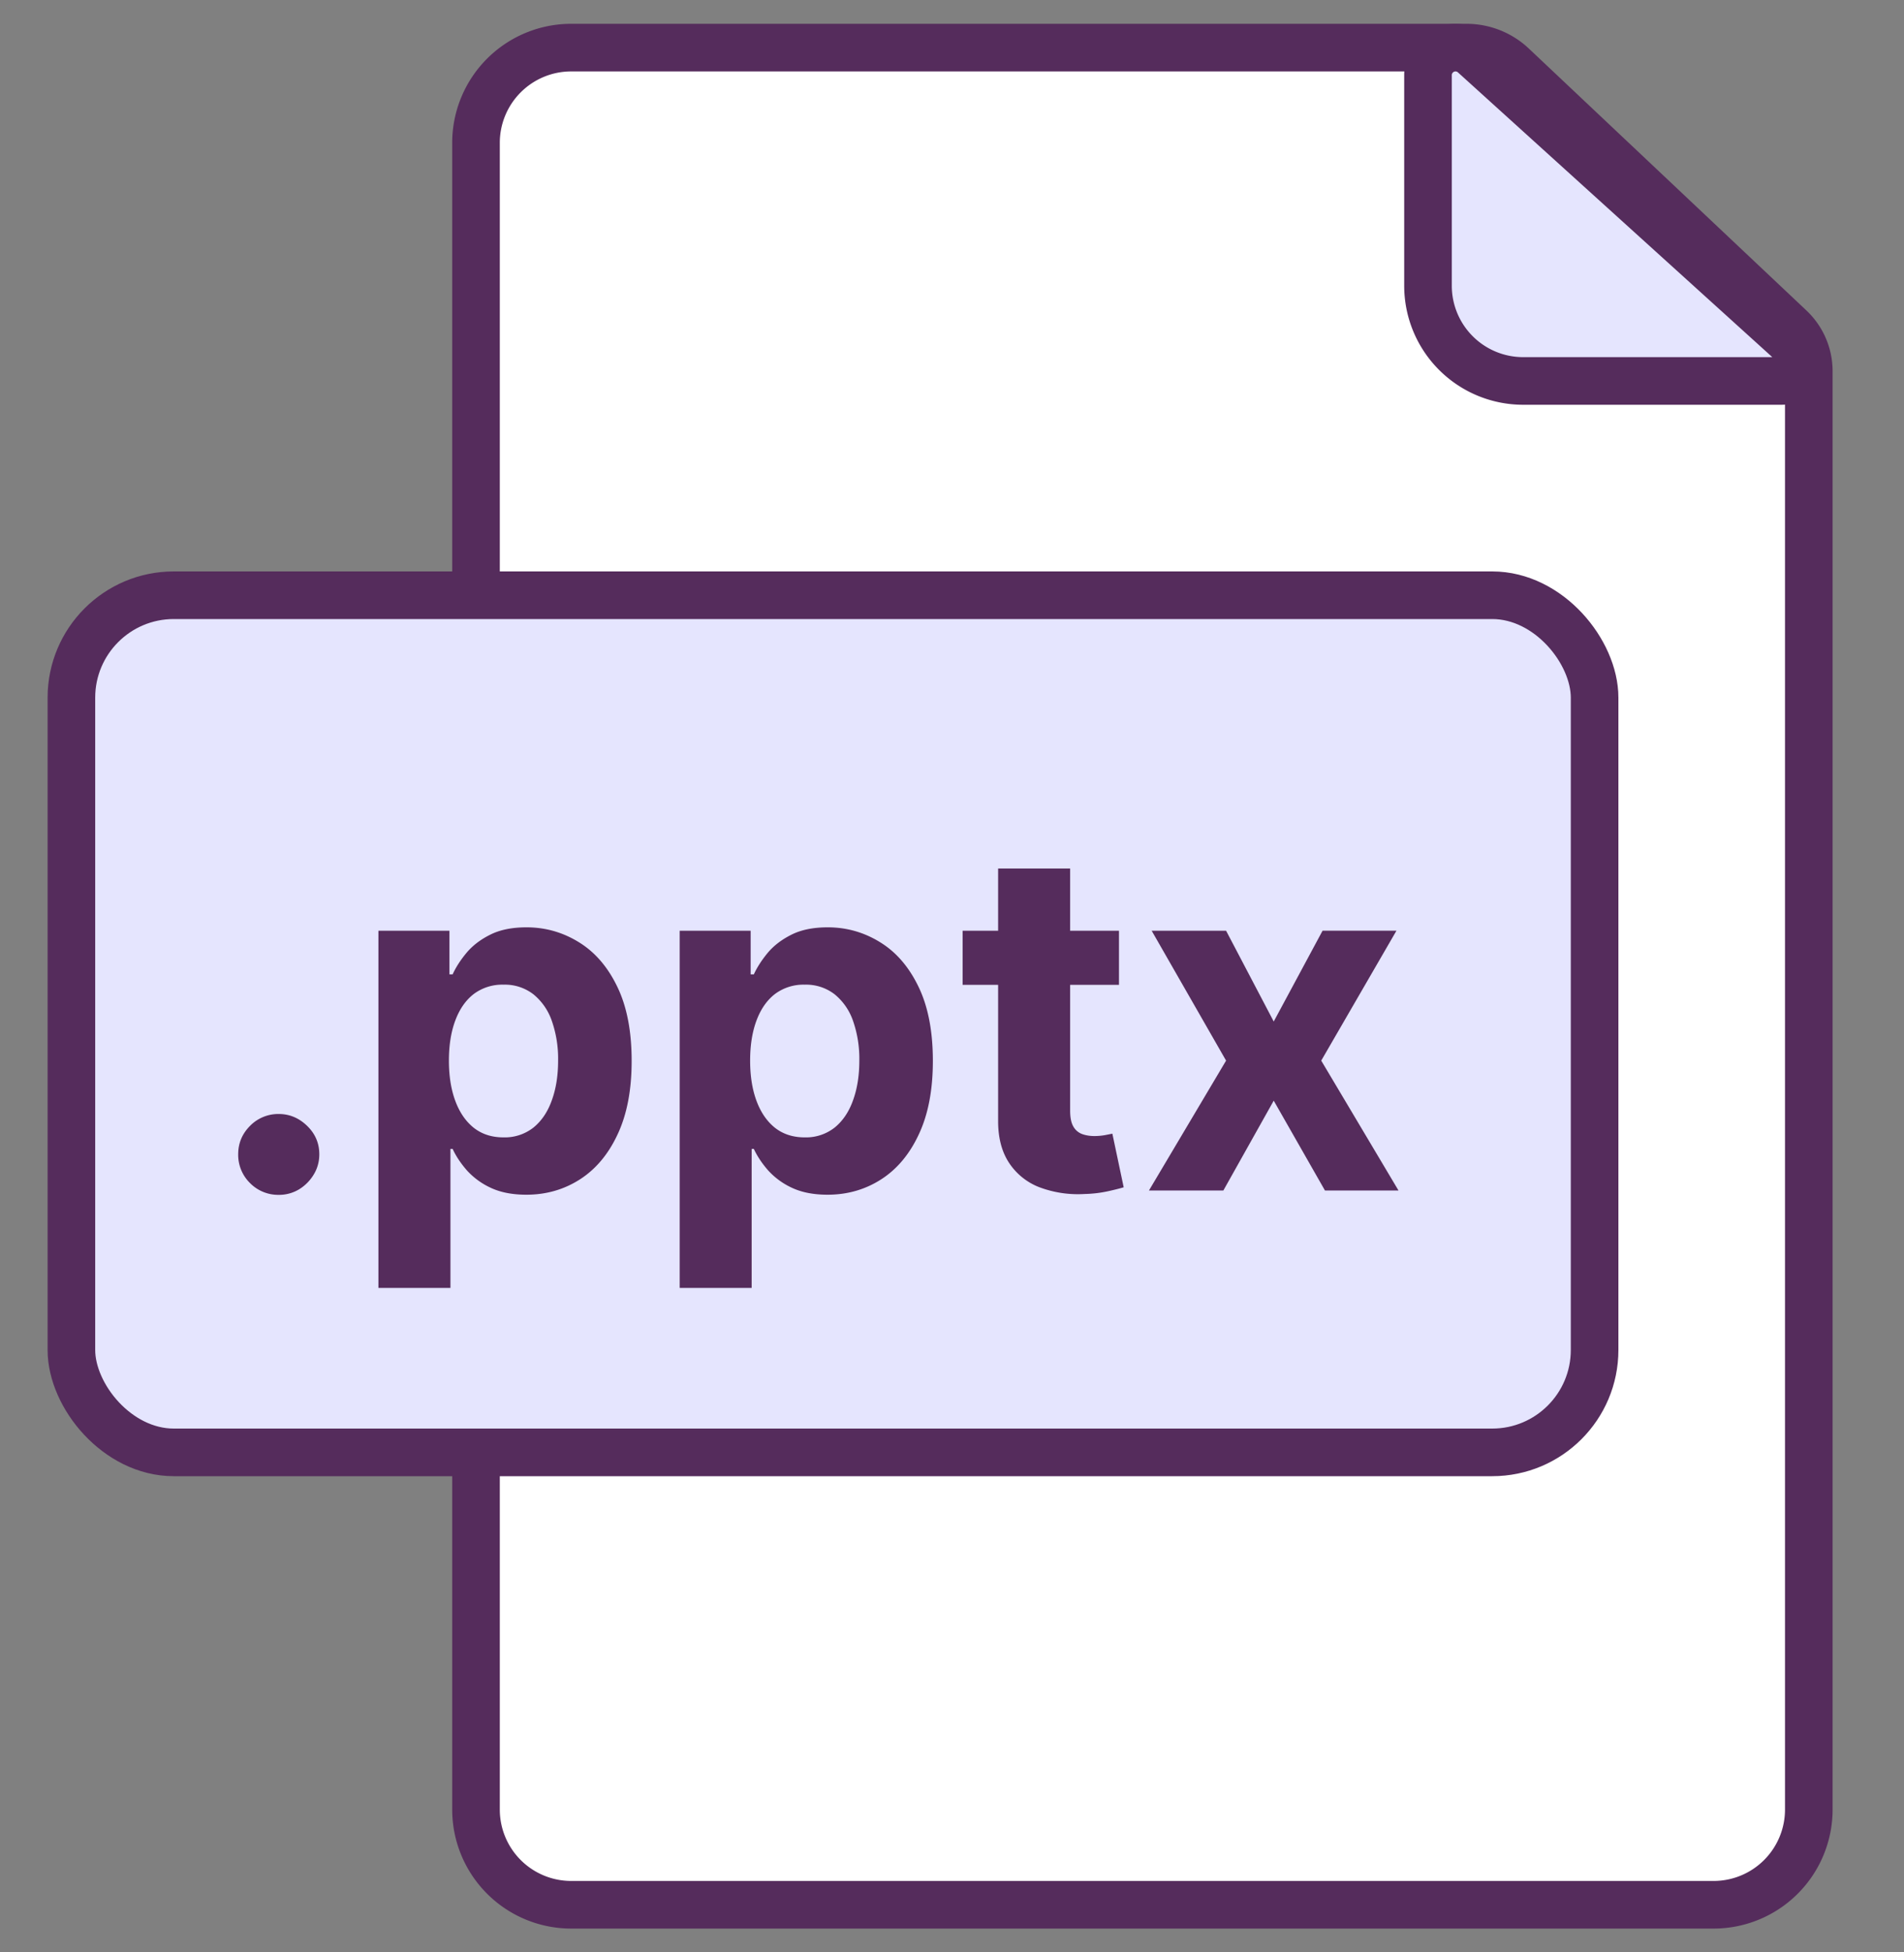 <svg xmlns="http://www.w3.org/2000/svg" width="40" height="41" fill="none">
  <rect width="100%" height="100%" fill="#808080" stroke="none"/>
  <path fill="#fff" stroke="#552C5C" stroke-miterlimit="10" d="M30.81 1c.359 0 .704.137.965.383l5.831 5.5c.252.237.394.567.394.913V38a2 2 0 0 1-2 2H12a2 2 0 0 1-2-2V3a2 2 0 0 1 2-2h18.81Z"/>
  <path fill="#E5E5FE" stroke="#552C5C" stroke-miterlimit="10" d="M30.577 1c.144 0 .282.053.388.15l6.748 6.11a.426.426 0 0 1-.286.74H32a2 2 0 0 1-2-2V1.577c0-.318.259-.577.577-.577Z"/>
  <rect width="32" height="18" x="1.5" y="12.5" fill="#E5E5FE" stroke="#552C5C" rx="2.151"/>
  <path fill="#552C5C" d="M5.856 25.092a.83.83 0 0 1-.604-.248.83.83 0 0 1-.248-.604c0-.232.083-.43.248-.596a.83.83 0 0 1 .604-.25c.227 0 .426.084.597.25.17.165.255.364.255.596 0 .156-.04.3-.12.43a.918.918 0 0 1-.31.309.813.813 0 0 1-.422.113Zm2.094 1.954v-7.5h1.492v.916h.067c.067-.147.162-.296.288-.448.128-.154.293-.281.497-.383.206-.105.462-.157.767-.157.398 0 .765.105 1.101.313.336.206.605.517.806.934.201.414.302.934.302 1.559 0 .608-.098 1.122-.295 1.541-.194.417-.459.733-.795.948-.334.213-.708.32-1.122.32-.294 0-.544-.049-.75-.146a1.55 1.55 0 0 1-.5-.366c-.13-.149-.23-.3-.299-.45h-.046v2.919H7.95Zm1.481-4.773c0 .324.045.607.135.848.09.242.22.43.39.565.171.133.378.199.622.199a.975.975 0 0 0 .625-.203c.17-.137.3-.326.387-.568.09-.244.135-.524.135-.841a2.41 2.41 0 0 0-.131-.831 1.238 1.238 0 0 0-.387-.561.98.98 0 0 0-.629-.203 1 1 0 0 0-.625.196c-.168.13-.297.314-.387.554-.09.239-.135.52-.135.845Zm4.848 4.773v-7.5h1.491v.916h.067c.067-.147.163-.296.288-.448.128-.154.294-.281.497-.383.206-.105.462-.157.767-.157.398 0 .765.105 1.101.313.336.206.605.517.806.934.201.414.302.934.302 1.559 0 .608-.098 1.122-.295 1.541-.194.417-.459.733-.795.948-.334.213-.708.32-1.122.32-.294 0-.544-.049-.75-.146a1.551 1.551 0 0 1-.5-.366c-.13-.149-.23-.3-.299-.45h-.046v2.919h-1.513Zm1.48-4.773c0 .324.045.607.135.848.09.242.22.43.39.565.171.133.379.199.622.199a.975.975 0 0 0 .625-.203c.17-.137.3-.326.387-.568.09-.244.135-.524.135-.841a2.41 2.41 0 0 0-.131-.831 1.238 1.238 0 0 0-.387-.561.98.98 0 0 0-.629-.203 1 1 0 0 0-.625.196c-.168.13-.297.314-.387.554-.09.239-.135.52-.135.845Zm7.749-2.727v1.136h-3.285v-1.136h3.285Zm-2.54-1.307h1.514v5.085c0 .14.02.248.064.327a.353.353 0 0 0 .177.16c.078.03.168.046.27.046a1.3 1.3 0 0 0 .213-.018l.163-.032.238 1.126c-.075.023-.182.05-.32.081a2.565 2.565 0 0 1-.5.06 2.3 2.3 0 0 1-.959-.145 1.338 1.338 0 0 1-.635-.518c-.152-.235-.227-.53-.224-.888v-5.284Zm4.79 1.306 1.001 1.907 1.026-1.907h1.552l-1.58 2.728L29.38 25h-1.545l-1.076-1.886L25.701 25h-1.563l1.62-2.727-1.563-2.727h1.563Z"/>
</svg>
